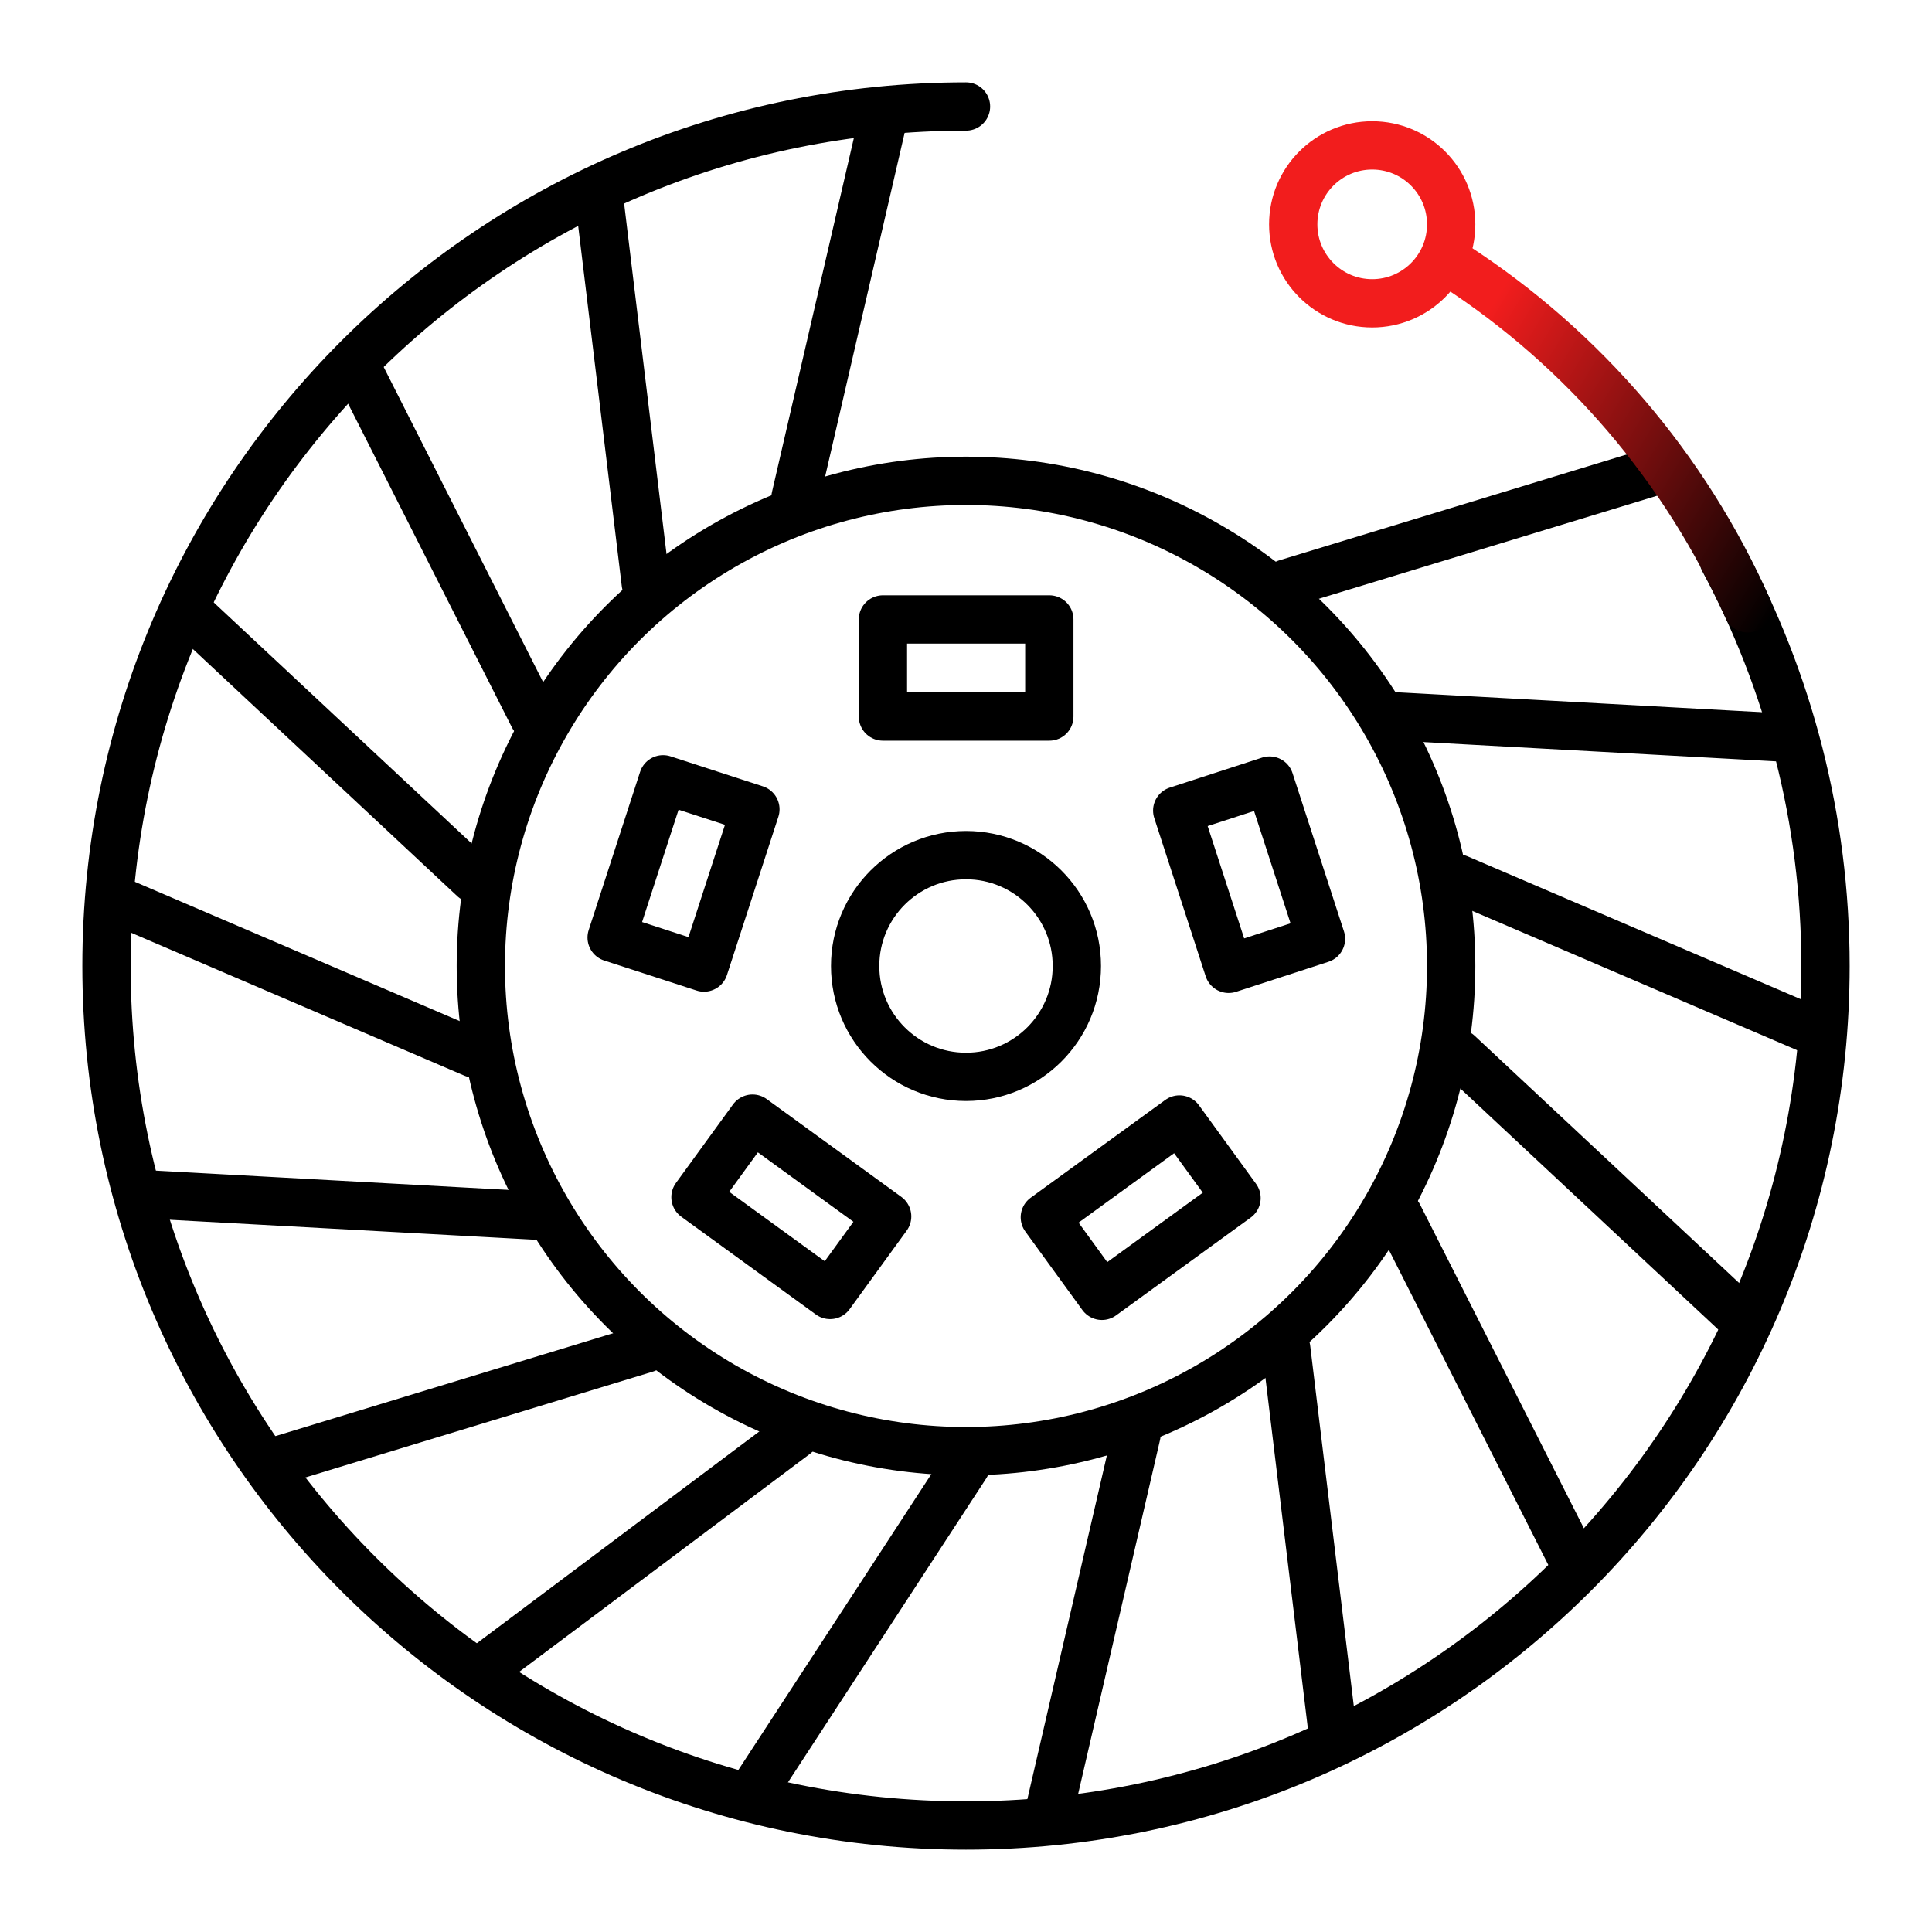 <?xml version="1.0" encoding="UTF-8"?>
<svg id="Layer_2" data-name="Layer 2" xmlns="http://www.w3.org/2000/svg" xmlns:xlink="http://www.w3.org/1999/xlink" viewBox="0 0 80 80">
  <defs>
    <style>
      .cls-1 {
        stroke: url(#linear-gradient);
      }

      .cls-1, .cls-2, .cls-3, .cls-4 {
        fill: none;
      }

      .cls-1, .cls-2, .cls-4 {
        stroke-linecap: round;
        stroke-linejoin: round;
        stroke-width: 2px;
      }

      .cls-2 {
        stroke: #f21d1d;
      }

      .cls-3 {
        stroke-width: 0px;
      }

      .cls-4 {
        stroke: #000;
      }
    </style>
    <linearGradient id="linear-gradient" x1="98.82" y1="11.3" x2="81.76" y2="1.45" gradientTransform="translate(-23.83 9.93) rotate(1.14)" gradientUnits="userSpaceOnUse">
      <stop offset="0" stop-color="#000"/>
      <stop offset=".84" stop-color="#f21d1d"/>
    </linearGradient>
  </defs>
  <g id="veiculo">
    <g id="embraiagem">
      <rect class="cls-3" width="80" height="80"/>
      <g>
        <g>
          <path class="cls-4" d="M71.37,23.18c2.69,5.01,4.22,10.74,4.22,16.82,0,19.66-15.93,35.59-35.59,35.59S4.41,59.66,4.41,40,20.34,4.41,40,4.41"/>
          <circle class="cls-4" cx="40" cy="40" r="20.09"/>
          <circle class="cls-4" cx="40" cy="40" r="4.59"/>
          <rect class="cls-4" x="36.56" y="25.65" width="6.89" height="4.02"/>
          <rect class="cls-4" x="24.85" y="34.16" width="6.89" height="4.02" transform="translate(-14.84 51.9) rotate(-72)"/>
          <rect class="cls-4" x="49.71" y="32.78" width="4.02" height="6.89" transform="translate(-8.66 17.75) rotate(-18)"/>
          <rect class="cls-4" x="30.75" y="46.53" width="4.02" height="6.89" transform="translate(-26.92 47.1) rotate(-54)"/>
          <rect class="cls-4" x="43.79" y="47.99" width="6.89" height="4.02" transform="translate(-20.37 37.32) rotate(-36)"/>
          <line class="cls-4" x1="26.74" y1="24.16" x2="24.85" y2="8.54"/>
          <line class="cls-4" x1="19.62" y1="36.38" x2="8.14" y2="25.65"/>
          <line class="cls-4" x1="22.09" y1="50.33" x2="6.36" y2="49.47"/>
          <line class="cls-4" x1="32.94" y1="59.4" x2="20.31" y2="68.87"/>
          <line class="cls-4" x1="47.06" y1="59.4" x2="43.5" y2="74.79"/>
          <line class="cls-4" x1="57.91" y1="50.33" x2="65.03" y2="64.4"/>
          <line class="cls-4" x1="60.38" y1="36.38" x2="74.84" y2="42.58"/>
          <line class="cls-4" x1="53.26" y1="24.16" x2="68.36" y2="19.56"/>
          <line class="cls-4" x1="32.94" y1="20.6" x2="36.5" y2="5.21"/>
          <line class="cls-4" x1="22.09" y1="29.67" x2="14.97" y2="15.6"/>
          <line class="cls-4" x1="19.62" y1="43.62" x2="5.16" y2="37.42"/>
          <line class="cls-4" x1="26.74" y1="55.84" x2="11.64" y2="60.44"/>
          <line class="cls-4" x1="40" y1="60.67" x2="31.39" y2="73.87"/>
          <line class="cls-4" x1="53.26" y1="55.84" x2="55.15" y2="71.46"/>
          <line class="cls-4" x1="60.38" y1="43.62" x2="71.86" y2="54.35"/>
          <line class="cls-4" x1="57.91" y1="29.67" x2="73.64" y2="30.53"/>
        </g>
        <path class="cls-1" d="M60.26,11.01c5.3,3.44,9.53,8.37,12.11,14.18"/>
        <circle class="cls-2" cx="56.82" cy="9.29" r="3.27"/>
      </g>
    </g>
  </g>
</svg>